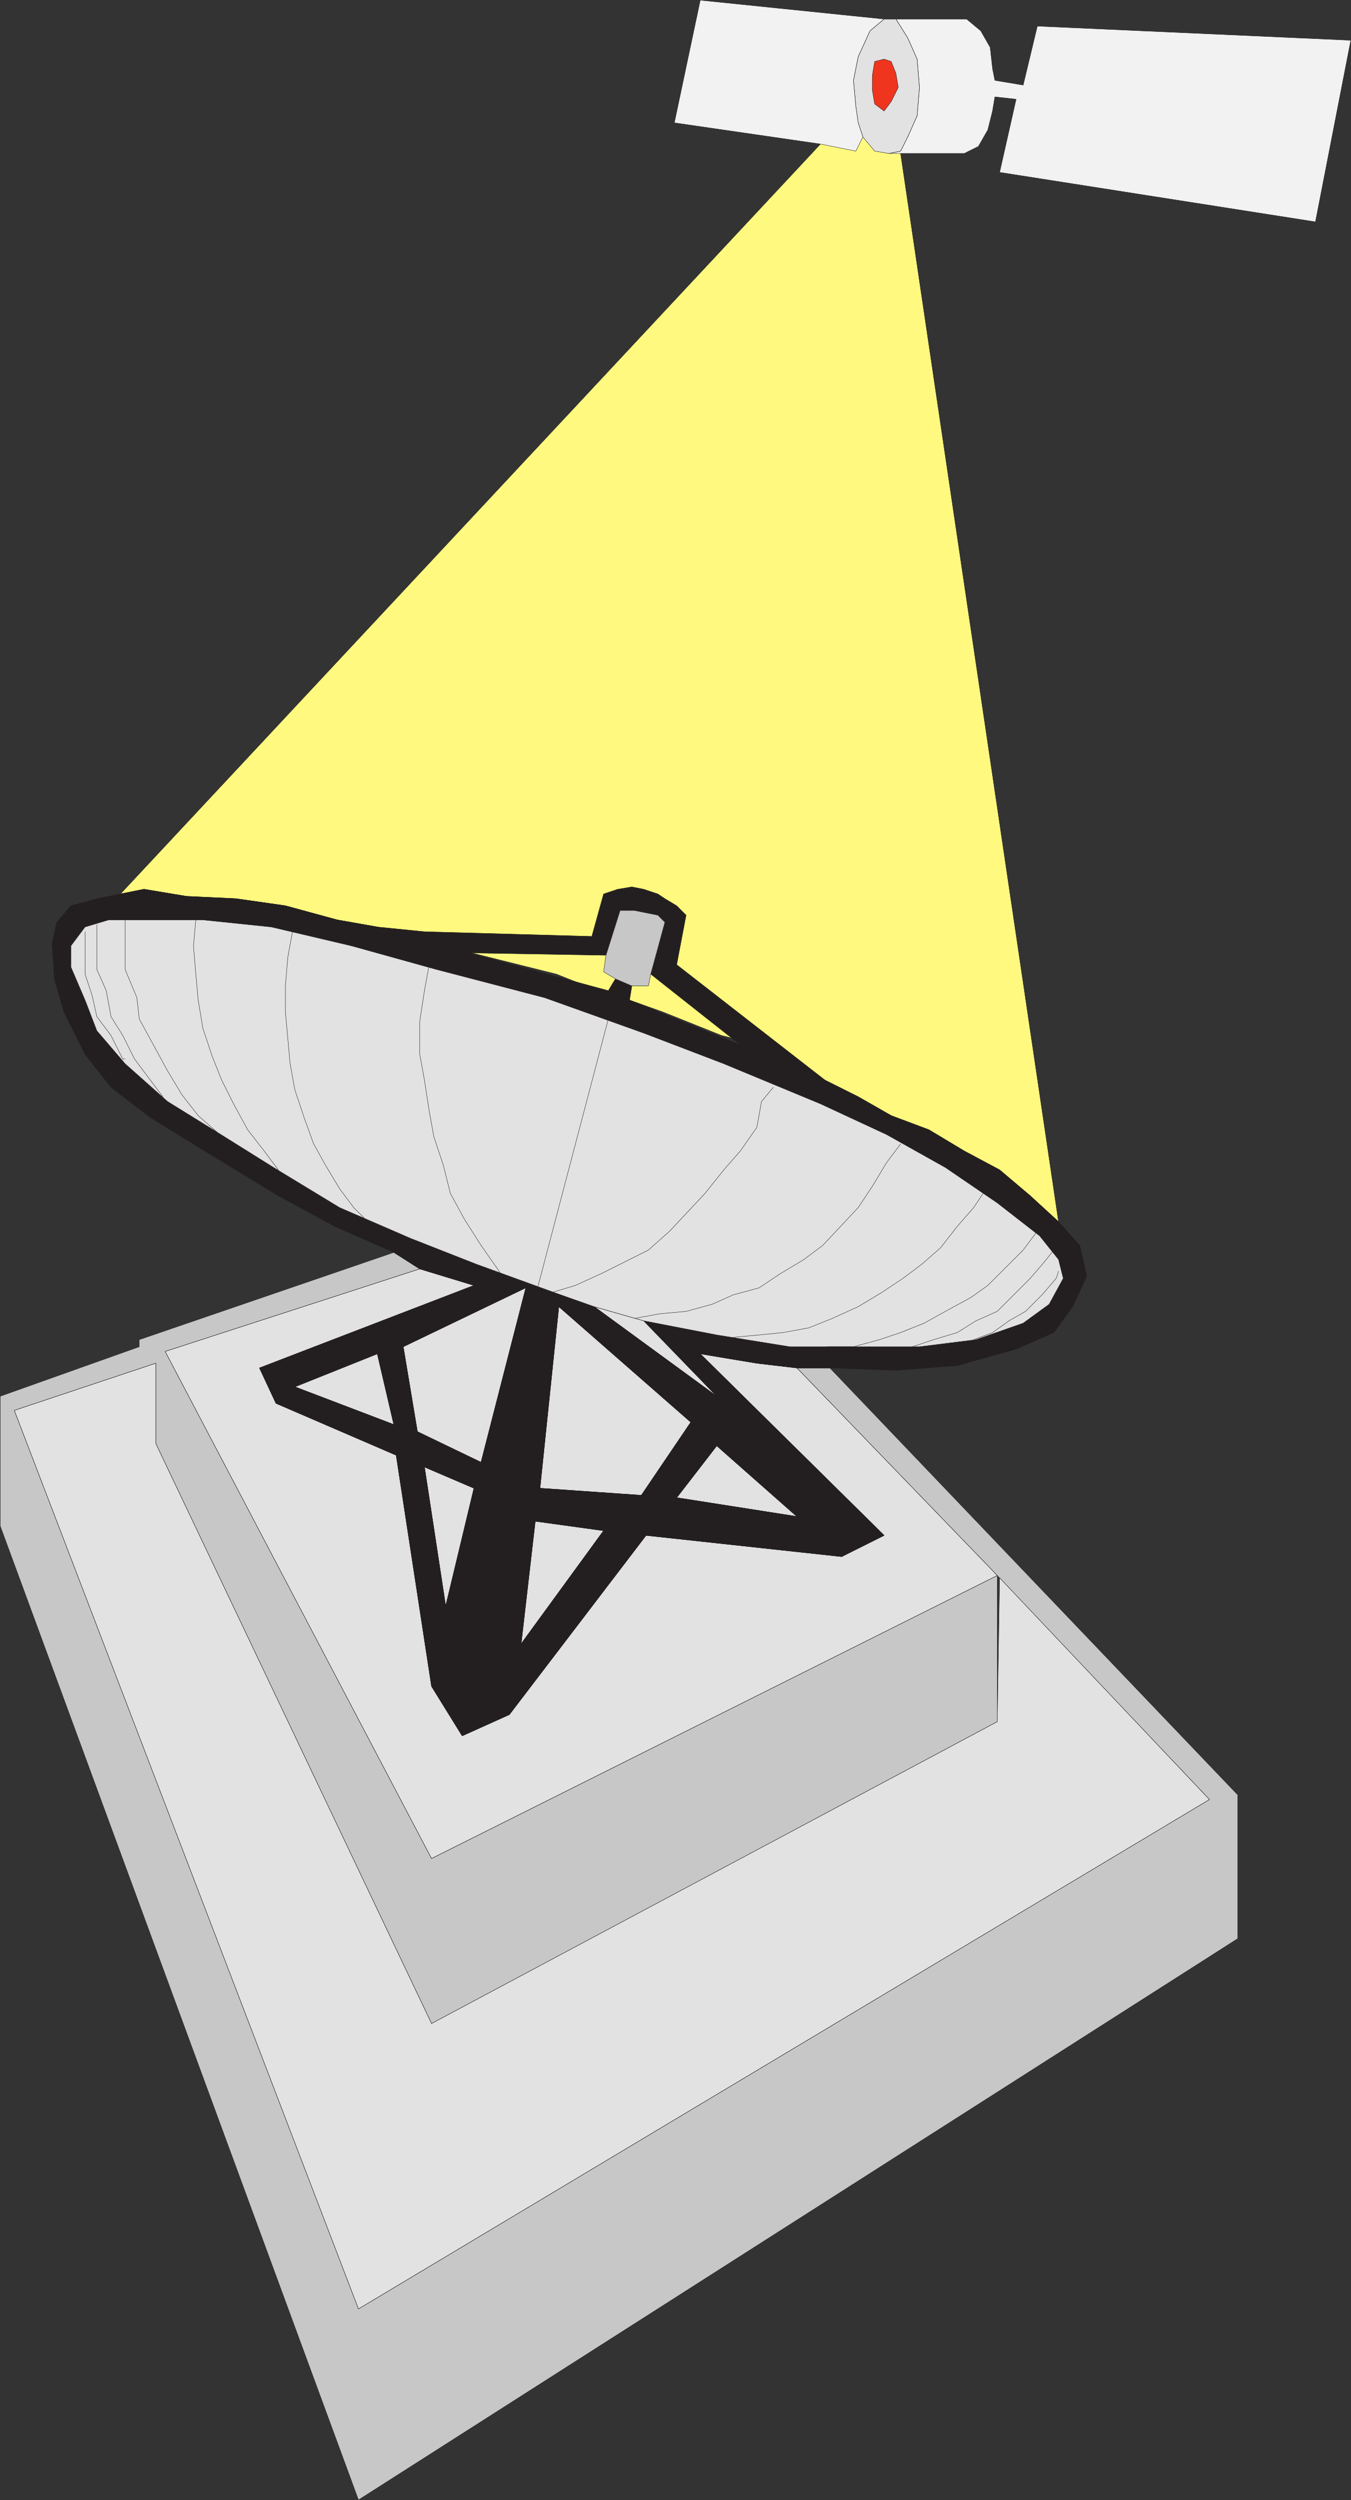 <svg xmlns="http://www.w3.org/2000/svg" width="429.869" height="795.11"><rect width="100%" height="100%" fill="#333333" stroke="none"/><path fill="#fff97f" fill-rule="evenodd" d="m243.81 336.06 8.25 2.25 21 10.5 10.5 6 12 4.5 11.25 6.75 11.25 6 9.75 8.25 9 8.25-50.25-339.75v-.75l-3.75-15-2.25-7.5-19.5 20.25-222.75 238.5 7.5-1.5 13.5 2.25 15.75.75 15.75 2.25 16.5 4.5 12.75 2.25 18 5.25 39 9.75 11.25 4.5 12 3.75 10.5 3.75 18.75 7.5 6 1.5 8.25 5.25"/><path fill="none" stroke="#231f20" stroke-linecap="round" stroke-linejoin="round" stroke-miterlimit="10" stroke-width=".12" d="m243.81 336.06 8.25 2.25 21 10.5 10.5 6 12 4.5 11.25 6.75 11.25 6 9.75 8.25 9 8.25-50.25-339.75v-.75l-3.75-15-2.25-7.5-19.5 20.25-222.75 238.5 7.5-1.5 13.5 2.25 15.75.75 15.75 2.25 16.5 4.5 12.75 2.25 18 5.25 39 9.75 11.25 4.5 12 3.75 10.5 3.75 18.75 7.5 6 1.5zm0 0"/><path fill="#c8c7c8" fill-rule="evenodd" d="m133.56 403.56-8.25-5.25-81 27.75v2.25L.06 444.06v41.25l114 309.75 279.75-178.5v-45.75L264.06 435.06h-10.5l63.75 66 67.5 71.25-270.75 162L4.56 448.56l45-15v25.5l87.75 184.5 180-96v-46.5l-180 90-84.75-161.25 81-26.25"/><path fill="none" stroke="#231f20" stroke-linecap="round" stroke-linejoin="round" stroke-miterlimit="10" stroke-width=".12" d="m133.56 403.56-8.25-5.25-81 27.75v2.25L.06 444.06v41.25l114 309.75 279.75-178.5v-45.75L264.06 435.06h-10.5l63.75 66 67.5 71.25-270.75 162L4.56 448.56l45-15v25.5l87.75 184.5 180-96v-46.5l-180 90-84.75-161.25zm0 0"/><path fill="#e3e2e2" fill-rule="evenodd" d="m318.06 501.81 66.75 70.5-270.75 162L4.56 448.56l45-15v25.5l87.75 184.5 180-96 .75-45.75"/><path fill="none" stroke="#231f20" stroke-linecap="round" stroke-linejoin="round" stroke-miterlimit="10" stroke-width=".12" d="m318.06 501.81 66.75 70.5-270.75 162L4.56 448.56l45-15v25.5l87.75 184.5 180-96zm0 0"/><path fill="#e3e2e2" fill-rule="evenodd" d="m137.31 536.31-11.25-73.5-38.25-16.5-5.25-11.25 68.25-26.25-17.25-5.25-81 26.25 84.75 161.25 180-90-63.75-66-12.75-1.5-18-3 58.5 57.75-13.5 6.75-62.25-6.75-43.5 57-15 6.75-9.75-15.75"/><path fill="none" stroke="#231f20" stroke-linecap="round" stroke-linejoin="round" stroke-miterlimit="10" stroke-width=".12" d="m137.31 536.31-11.25-73.5-38.25-16.5-5.25-11.25 68.25-26.25-17.25-5.25-81 26.25 84.75 161.25 180-90-63.75-66-12.75-1.5-18-3 58.5 57.75-13.5 6.75-62.25-6.75-43.5 57-15 6.75zm0 0"/><path fill="#e3e2e2" fill-rule="evenodd" stroke="#231f20" stroke-linecap="round" stroke-linejoin="round" stroke-miterlimit="10" stroke-width=".12" d="m215.31 476.31 38.25 6-25.5-22.5zm-10.5-56.25-15.75-4.5 39 28.5zm0 0"/><path fill="#e3e2e2" fill-rule="evenodd" d="m171.81 473.31 32.25 2.25 15.75-23.25-42-36.75-6 57.75"/><path fill="none" stroke="#231f20" stroke-linecap="round" stroke-linejoin="round" stroke-miterlimit="10" stroke-width=".12" d="m171.81 473.31 32.25 2.25 15.75-23.25-42-36.75zm0 0"/><path fill="#e3e2e2" fill-rule="evenodd" stroke="#231f20" stroke-linecap="round" stroke-linejoin="round" stroke-miterlimit="10" stroke-width=".12" d="m165.81 522.81 26.25-36-21.75-3zm-15-49.5-9 37.5-6.75-44.25zm0 0"/><path fill="#e3e2e2" fill-rule="evenodd" d="m153.06 465.06-20.25-9.75-4.5-27 39-18.75-14.25 55.5"/><path fill="none" stroke="#231f20" stroke-linecap="round" stroke-linejoin="round" stroke-miterlimit="10" stroke-width=".12" d="m153.06 465.06-20.25-9.75-4.5-27 39-18.75zm0 0"/><path fill="#e3e2e2" fill-rule="evenodd" stroke="#231f20" stroke-linecap="round" stroke-linejoin="round" stroke-miterlimit="10" stroke-width=".12" d="m125.31 453.06-5.25-22.5-26.25 10.5zm0 0"/><path fill="#231f20" fill-rule="evenodd" d="m141.81 510.81-6.75-44.25 15.75 6.75 2.25-8.25-20.25-9.75-4.5-27 39-18.75-14.25 55.5-2.25 8.25-9 37.5-4.5 25.5 9.75 15.75 15-6.75 3.75-22.5 4.5-39 1.5-10.5 6-57.75 42 36.75 8.25 7.5 25.5 22.5-38.25-6 12.75-16.5-8.25-7.5-15.75 23.25-32.25-2.25-1.5 10.5 21.75 3-26.25 36-3.75 22.5 43.5-57 62.25 6.75 13.5-6.75-58.5-57.75 18 3 12.75 1.5h10.5l21 .75 19.5-1.5 18.75-5.25 12-5.25 6-8.25 4.5-9.75-2.25-9.75-6.75-7.5-9-8.25-9.75-8.25-11.25-6-11.25-6.75-12-4.5-10.5-6-10.5-5.25-1.5 7.5 21 9.75 18.75 10.5 16.5 11.25 13.5 10.5 6 7.5 1.5 6-4.5 8.25-8.25 6-15 5.25-18 2.25h-41.25l-23.25-3.75-23.25-4.5 23.25 24-39-28.5-12.75-4.5-24.75-9-21-8.25-22.5-9.75-21-12.75-18-11.25-15.75-9.75-13.5-12-9-10.5-3.75-9.75-4.5-10.5v-6.75l4.5-6 7.5-2.25h30l21.75 2.25 25.5 6 27 7.5 34.5 9 31.5 11.25 25.5 9.75 30.75 12.75 1.5-7.5-47.25-36.75 3-15.75-3-3-3.75-2.25-2.25-1.5-4.5-1.5-3.75-.75-4.5.75-4.5 1.5-3.75 13.5-53.25-1.5 14.25 6.75 43.5.75 4.5-14.25h4.5l7.5 1.5 2.25 2.25-4.5 16.5 28.5 22.5-35.25-14.25.75-4.5-5.25-2.25-2.25 3.75-44.25-12-14.25-6.75-15-1.5-12.75-2.25-16.5-4.5-15.75-2.25-15.75-.75-13.5-2.25-15 3-8.25 2.25-4.5 5.25-1.5 6.75.75 11.25 3 10.5 6.75 13.5 8.25 10.5 12.75 9.75 19.5 12 21 12.75 18 9.75 18.75 8.25 8.25 5.25 17.25 5.25-68.25 26.25 5.25 11.25 38.25 16.5-.75-9.75-31.5-12 26.25-10.5 5.25 22.5.75 9.75 11.25 73.5 4.5-25.5"/><path fill="none" stroke="#231f20" stroke-linecap="round" stroke-linejoin="round" stroke-miterlimit="10" stroke-width=".12" d="m141.81 510.81-6.75-44.25 15.75 6.75 2.25-8.25-20.25-9.75-4.5-27 39-18.75-14.25 55.5-2.25 8.25-9 37.5-4.5 25.5 9.75 15.75 15-6.75 3.75-22.5 4.5-39 1.5-10.5 6-57.75 42 36.75 8.25 7.5 25.5 22.5-38.25-6 12.75-16.5-8.25-7.5-15.75 23.25-32.25-2.25-1.5 10.5 21.75 3-26.25 36-3.75 22.5 43.5-57 62.25 6.75 13.5-6.75-58.5-57.75 18 3 12.75 1.5h10.5l21 .75 19.5-1.5 18.75-5.25 12-5.25 6-8.25 4.5-9.75-2.25-9.75-6.75-7.5-9-8.25-9.75-8.25-11.25-6-11.25-6.75-12-4.5-10.5-6-10.5-5.25-1.5 7.5 21 9.75 18.75 10.5 16.5 11.25 13.5 10.5 6 7.5 1.5 6-4.5 8.25-8.25 6-15 5.25-18 2.25h-41.25l-23.25-3.75-23.25-4.5 23.25 24-39-28.5-12.75-4.5-24.75-9-21-8.25-22.5-9.75-21-12.75-18-11.25-15.75-9.75-13.5-12-9-10.5-3.75-9.75-4.5-10.5v-6.75l4.5-6 7.5-2.25h30l21.75 2.25 25.5 6 27 7.5 34.5 9 31.5 11.25 25.5 9.75 30.75 12.75 1.5-7.5-47.25-36.75 3-15.75-3-3-3.75-2.25-2.25-1.5-4.5-1.5-3.75-.75-4.5.75-4.5 1.5-3.75 13.5-53.25-1.5 14.25 6.75 43.5.75 4.5-14.25h4.5l7.5 1.5 2.25 2.25-4.5 16.5 28.5 22.5-35.25-14.25.75-4.5-5.25-2.25-2.25 3.75-44.25-12-14.25-6.75-15-1.5-12.75-2.25-16.5-4.5-15.75-2.25-15.75-.75-13.5-2.25-15 3-8.25 2.25-4.5 5.25-1.5 6.75.75 11.25 3 10.5 6.75 13.5 8.25 10.5 12.75 9.75 19.5 12 21 12.75 18 9.75 18.75 8.25 8.25 5.25 17.25 5.25-68.25 26.25 5.25 11.25 38.25 16.5-.75-9.75-31.5-12 26.25-10.5 5.25 22.5.75 9.75 11.25 73.5zm0 0"/><path fill="#e3e2e2" fill-rule="evenodd" d="m282.06 360.81 18.75 10.5 16.5 11.25 13.5 10.5 6 7.5 1.5 6-4.5 8.25-8.25 6-15 5.25-18 2.25h-41.25l-23.25-3.75-23.25-4.5-15.75-4.5-12.75-4.5-24.75-9-21-8.25-22.5-9.75-21-12.75-18-11.25-15.75-9.75-13.5-12-9-10.5-3.75-9.75-4.5-10.5v-6.75l4.5-6 7.5-2.25h30l21.75 2.25 25.5 6 27 7.5 34.5 9 31.5 11.25 25.5 9.75 30.75 12.75 21 9.75"/><path fill="none" stroke="#231f20" stroke-linecap="round" stroke-linejoin="round" stroke-miterlimit="10" stroke-width=".12" d="m282.06 360.81 18.75 10.5 16.5 11.25 13.5 10.5 6 7.5 1.5 6-4.5 8.25-8.25 6-15 5.25-18 2.25h-41.25l-23.25-3.75-23.25-4.5-15.75-4.5-12.75-4.5-24.75-9-21-8.25-22.5-9.75-21-12.75-18-11.25-15.75-9.75-13.5-12-9-10.5-3.75-9.75-4.5-10.5v-6.75l4.5-6 7.5-2.25h30l21.75 2.25 25.5 6 27 7.5 34.5 9 31.5 11.25 25.5 9.75 30.75 12.75zm0 0"/><path fill="none" stroke="#231f20" stroke-linecap="round" stroke-linejoin="round" stroke-miterlimit="10" stroke-width=".12" d="M27.06 296.31v13.5l2.25 6.75 1.5 6.75 4.5 6 3.75 7.5h.75"/><path fill="none" stroke="#231f20" stroke-linecap="round" stroke-linejoin="round" stroke-miterlimit="10" stroke-width=".12" d="M30.81 294.06v14.25l3 6.75 1.5 8.25 3.75 6 3.75 7.5 9 12m-12-56.25v15.75l3.75 9 .75 6.75 9 16.5 4.5 7.5 5.25 6.75 6 5.25m-6.75-67.5-.75 8.25.75 9 .75 8.25 1.5 9 3 9 3 7.5 3.75 7.5 4.5 8.25 5.25 6.75 4.5 6m4.5-75.75-1.5 8.25-.75 9v8.25l1.5 16.5 1.5 8.25 3 9 3 8.25 3.75 6.75 4.5 7.5 4.5 6 3.75 3.75m20.25-81-1.5 8.25-1.5 9.75v10.5l1.5 8.25 1.5 9.75 1.5 8.25 3 9 2.25 9 4.5 8.25 5.25 8.25 5.25 7.5 1.5 2.25m33.75-81.75-22.5 85.5m4.5 1.5 7.5-2.25 8.25-3.75 15-7.5 6.75-6 11.25-12 6-7.5 5.25-6 5.25-7.5 1.5-8.25 3.75-4.5m-44.25 73.5 8.25-1.5 8.25-.75 8.25-2.25 6.75-3 8.25-2.25 6.75-4.5 7.5-4.5 6-4.5 11.25-12 4.5-6.75 4.5-7.5 4.5-6m-53.25 61.5 8.25-.75 7.5-.75 8.25-1.5 7.5-3 8.25-3.75 7.5-4.5 6.75-4.5 6-4.5 6-5.25 5.25-6.75 5.25-6 3-4.5m-49.5 48.75h8.25l8.25-2.25 6.75-2.25 7.5-3 6.75-3.75 8.25-4.5 5.25-3.75 11.25-11.25 4.5-6m-39.75 36.75 6.75-2.25 7.5-2.25 6-3.75 6.75-3 10.5-10.5 4.5-5.25 3-3.75m-25.5 28.5 6-2.25 5.25-3.75 5.25-3 5.25-5.25 4.5-5.25.75-2.25"/><path fill="#c8c7c8" fill-rule="evenodd" d="m207.06 309.81-.75 3.75h-5.25l-5.25-2.25-3.75-2.25.75-5.25 4.5-14.25h4.5l7.5 1.5 2.25 2.25-4.5 16.5"/><path fill="none" stroke="#231f20" stroke-linecap="round" stroke-linejoin="round" stroke-miterlimit="10" stroke-width=".12" d="m207.06 309.81-.75 3.75h-5.25l-5.25-2.25-3.75-2.25.75-5.25 4.5-14.25h4.5l7.5 1.5 2.25 2.25zm0 0"/><path fill="#f2f2f2" fill-rule="evenodd" d="M281.31 6.06h3.75l3.75 6 3 6.75.75 9-.75 9-3 6.75-2.25 4.5-3.75.75h24l4.5-2.25 3-5.25 1.5-6 .75-4.5 6.75.75-5.25 23.25 100.5 15.75 11.25-57.75-99.75-4.5-4.5 18.75-9-1.5-.75-3.75-.75-6.75-3-5.25-4.5-3.75h-26.25"/><path fill="none" stroke="#231f20" stroke-linecap="round" stroke-linejoin="round" stroke-miterlimit="10" stroke-width=".12" d="M281.31 6.06h3.75l3.75 6 3 6.75.75 9-.75 9-3 6.75-2.25 4.5-3.75.75h24l4.5-2.25 3-5.25 1.5-6 .75-4.5 6.75.75-5.25 23.25 100.5 15.75 11.25-57.75-99.75-4.5-4.5 18.75-9-1.5-.75-3.75-.75-6.75-3-5.25-4.5-3.75zm0 0"/><path fill="#e3e2e2" fill-rule="evenodd" d="M281.31 6.06h3.75l3.75 6 3 6.75.75 9-.75 9-3 6.75-2.25 4.5-3.75.75-4.5-.75-3.75-4.5-1.5-4.5-.75-5.25-.75-8.25 1.5-7.5 3.75-8.25 4.5-3.75"/><path fill="none" stroke="#231f20" stroke-linecap="round" stroke-linejoin="round" stroke-miterlimit="10" stroke-width=".12" d="M281.31 6.06h3.75l3.75 6 3 6.75.75 9-.75 9-3 6.75-2.25 4.5-3.75.75-4.5-.75-3.75-4.5-1.5-4.5-.75-5.25-.75-8.25 1.5-7.5 3.75-8.25zm0 0"/><path fill="#f0351f" fill-rule="evenodd" d="m277.56 28.56.75 4.5 3 2.25 2.25-3 2.25-4.5-.75-4.5-1.5-3.75-2.25-.75-3 .75-.75 4.5v4.5"/><path fill="none" stroke="#231f20" stroke-linecap="round" stroke-linejoin="round" stroke-miterlimit="10" stroke-width=".12" d="m277.56 28.56.75 4.5 3 2.25 2.25-3 2.25-4.5-.75-4.5-1.5-3.75-2.25-.75-3 .75-.75 4.5zm0 0"/><path fill="#f2f2f2" fill-rule="evenodd" d="m274.56 43.56-1.5-4.5-.75-5.25-.75-8.25 1.5-7.5 3.75-8.25 4.5-3.75-58.5-6-8.25 39 46.5 6.75 11.25 2.25 2.25-4.5"/><path fill="none" stroke="#231f20" stroke-linecap="round" stroke-linejoin="round" stroke-miterlimit="10" stroke-width=".12" d="m274.56 43.56-1.5-4.5-.75-5.25-.75-8.25 1.5-7.5 3.75-8.25 4.5-3.75-58.5-6-8.25 39 46.5 6.75 11.25 2.25zm0 0"/></svg>
